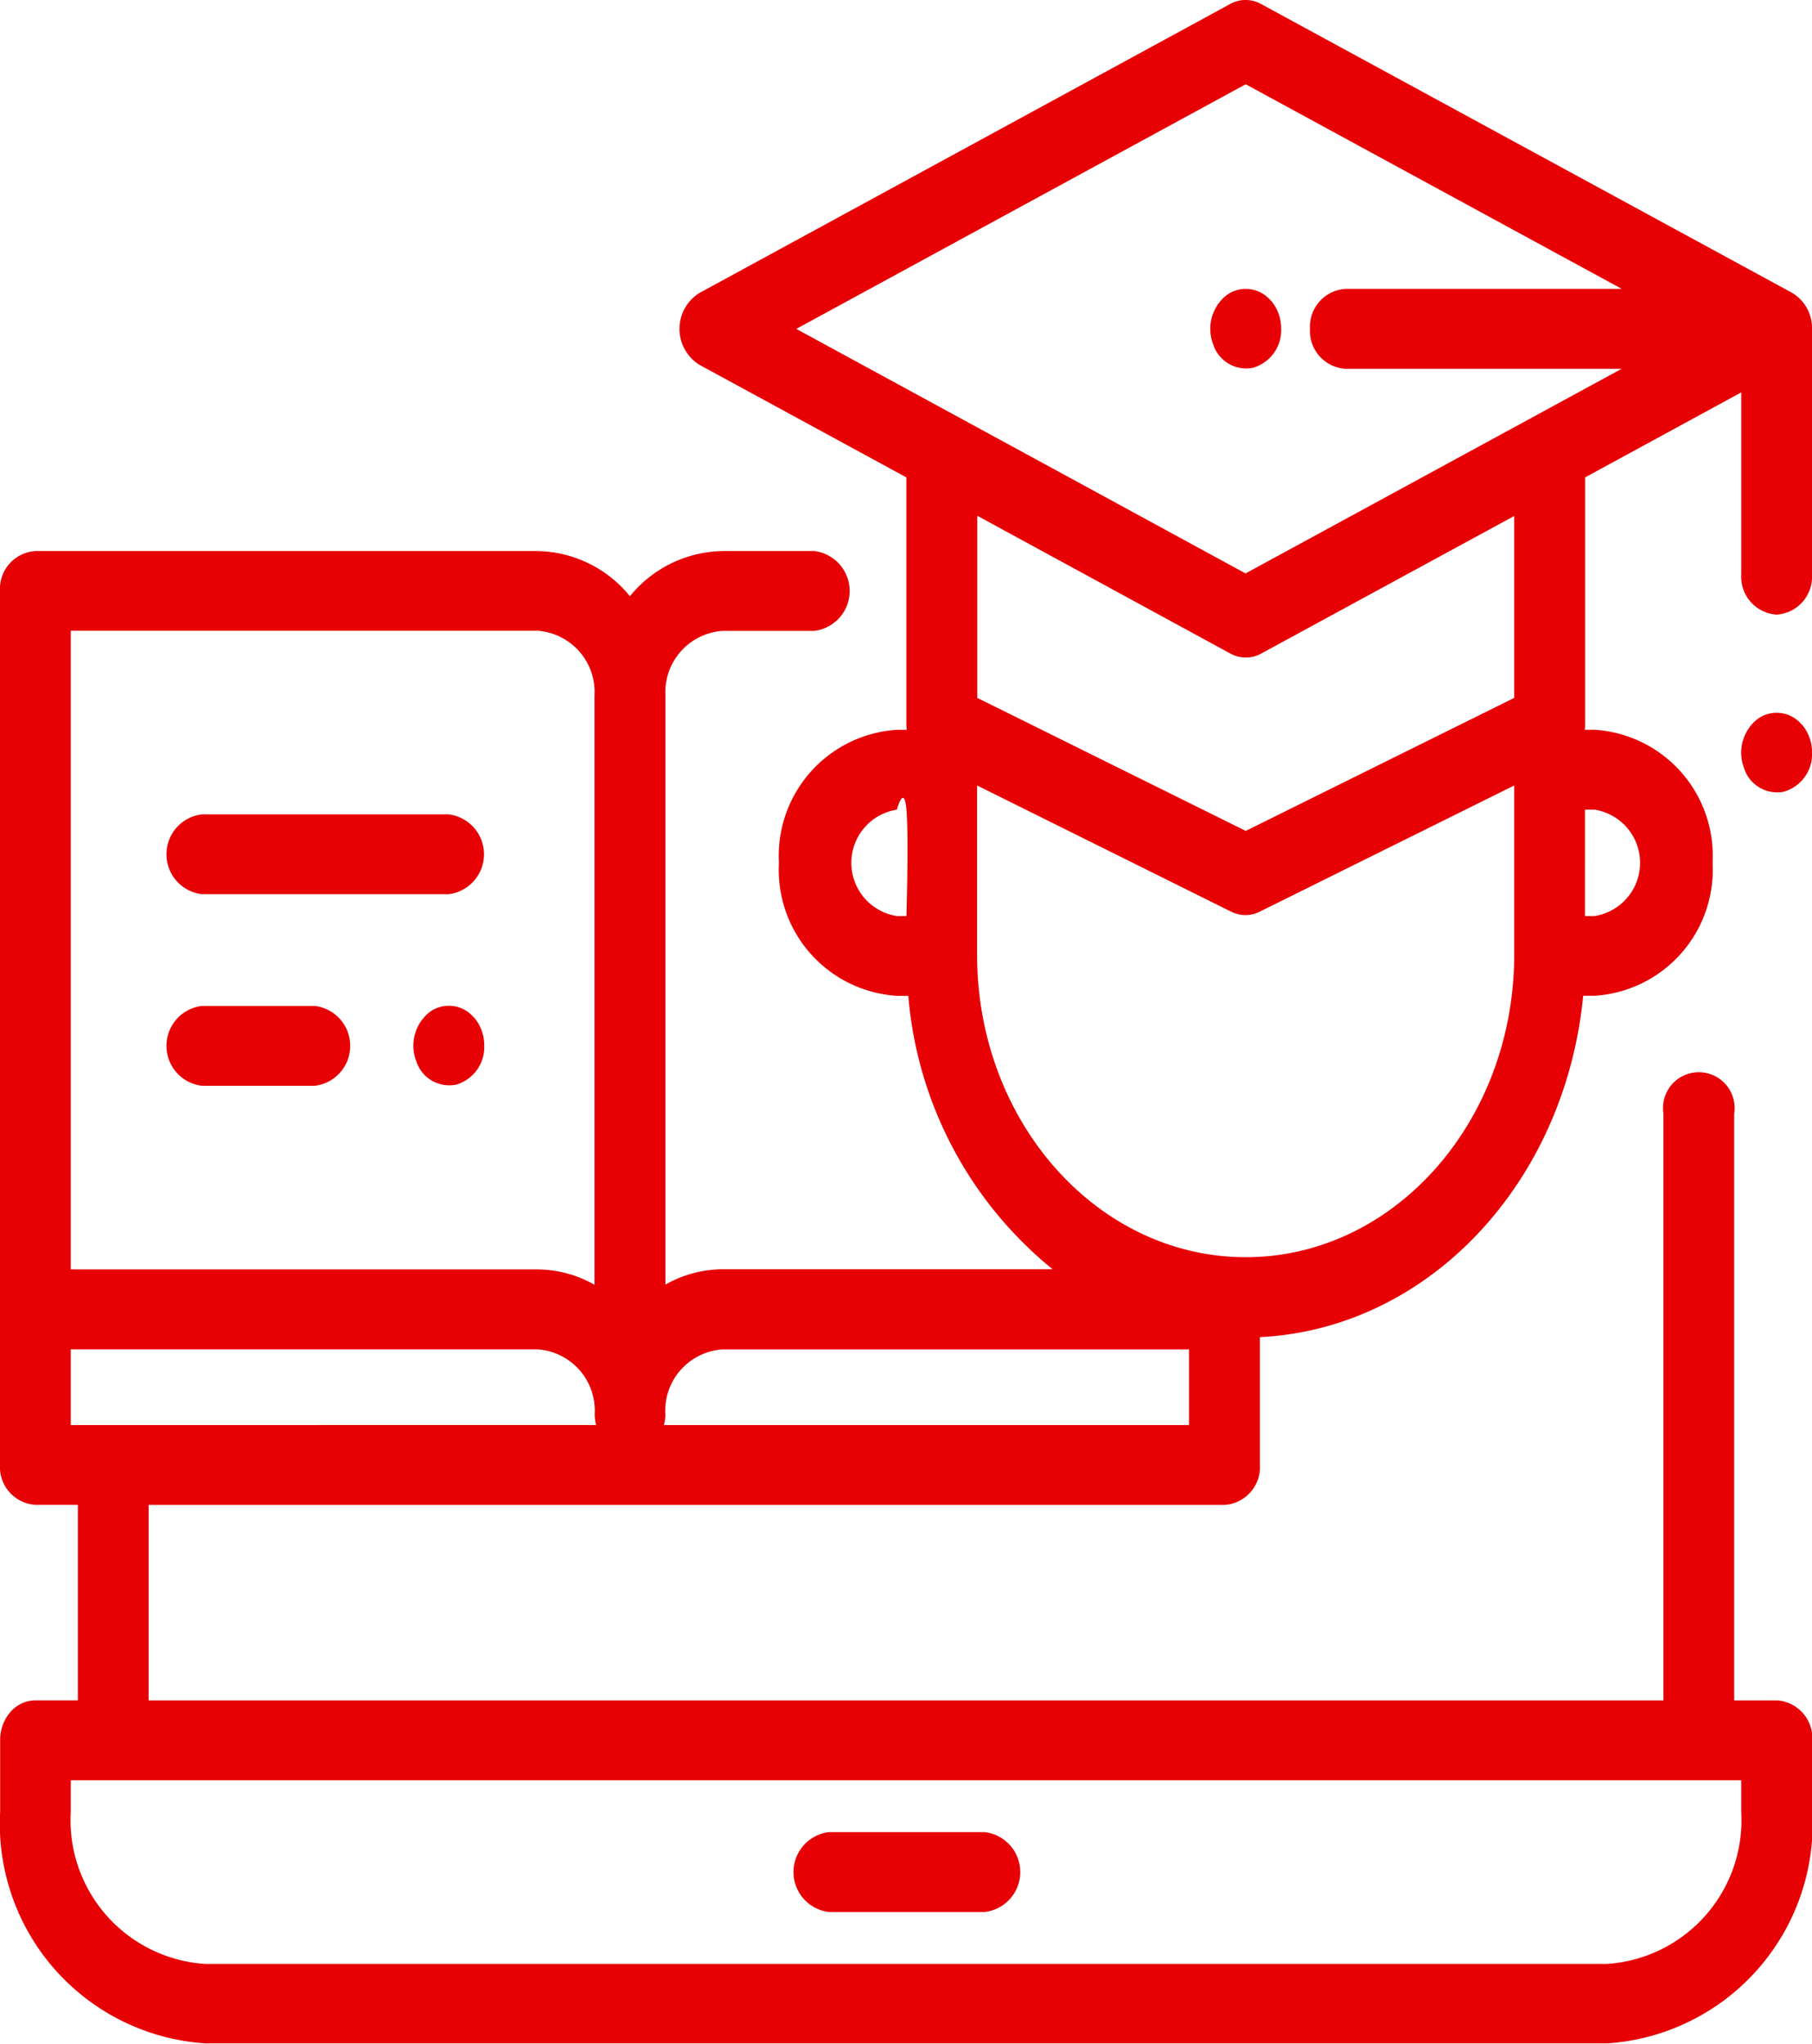 <svg id="monitor" xmlns="http://www.w3.org/2000/svg" width="35.421" height="39.949" viewBox="0 0 35.421 39.949">
  <g id="Group_1654" data-name="Group 1654">
    <g id="Group_1260" data-name="Group 1260">
      <g id="_003-training" data-name="003-training">
        <g id="Group_276" data-name="Group 276" transform="translate(15.508 35.814)">
          <g id="Group_275" data-name="Group 275">
            <path id="Path_15" data-name="Path 15" d="M227.914,459h-3.055a.786.786,0,0,0,0,1.56h3.055a.786.786,0,0,0,0-1.56Z" transform="translate(-224.167 -459)" fill="#e70004"/>
          </g>
        </g>
        <g id="Group_278" data-name="Group 278" transform="translate(23.66 5.649)">
          <g id="Group_277" data-name="Group 277" transform="translate(0 0)">
            <path id="Path_16" data-name="Path 16" d="M343.182,72.619a.634.634,0,0,0-.873-.1.838.838,0,0,0-.255.947.679.679,0,0,0,.774.467.763.763,0,0,0,.557-.765.84.84,0,0,0-.2-.552Z" transform="translate(-342.001 -72.391)" fill="#e70004"/>
          </g>
        </g>
        <g id="Group_280" data-name="Group 280">
          <g id="Group_279" data-name="Group 279">
            <path id="Path_17" data-name="Path 17" d="M34.729,12.014a.74.74,0,0,0,.692-.78V6.429a.8.8,0,0,0-.381-.7l-.01-.006L24.649.077a.622.622,0,0,0-.6,0L13.674,5.726a.827.827,0,0,0,0,1.406l4.044,2.2V14.16a.875.875,0,0,0,.007.106h-.192a2.466,2.466,0,0,0-2.306,2.6,2.466,2.466,0,0,0,2.306,2.6h.223a7.7,7.7,0,0,0,2.821,5.345H14.133a2.268,2.268,0,0,0-1.125.3V13.6a1.2,1.2,0,0,1,1.125-1.268H15.92a.786.786,0,0,0,0-1.56H14.133a2.378,2.378,0,0,0-1.819.883,2.377,2.377,0,0,0-1.818-.883H.692A.739.739,0,0,0,0,11.548V28.636a.74.74,0,0,0,.692.78h.83v3.821H.692a.654.654,0,0,0-.489.229.834.834,0,0,0-.2.552v1.4a4.3,4.3,0,0,0,4.012,4.525h27.4a4.3,4.3,0,0,0,4.012-4.525v-1.4a.74.74,0,0,0-.692-.78H33.9V21.768a.7.7,0,1,0-1.383,0V33.238H2.905V29.417H23.937a.74.74,0,0,0,.692-.78v-2.5c3.278-.159,5.962-2.993,6.319-6.672h.223a2.466,2.466,0,0,0,2.306-2.6,2.466,2.466,0,0,0-2.306-2.6h-.192a.876.876,0,0,0,.007-.106V9.332l3.052-1.662v3.563A.74.74,0,0,0,34.729,12.014Zm-17.01,5.892h-.187a1.052,1.052,0,0,1,0-2.079s.141-.52.187,0S17.719,17.906,17.719,17.906ZM1.383,12.329H10.5A1.2,1.2,0,0,1,11.621,13.6V25.114a2.268,2.268,0,0,0-1.125-.3H1.383ZM34.038,34.8v.625a2.815,2.815,0,0,1-2.629,2.965H4.012a2.815,2.815,0,0,1-2.629-2.965V34.8ZM1.383,27.856v-1.48H10.5a1.2,1.2,0,0,1,1.125,1.268.873.873,0,0,0,.027.211Zm29.6-12.029h.187a1.052,1.052,0,0,1,0,2.079h-.187ZM23.243,27.856H12.979a.871.871,0,0,0,.027-.211,1.2,1.2,0,0,1,1.125-1.268h9.112Zm6.357-9.2c0,3.269-2.35,5.919-5.248,5.919S19.1,21.929,19.1,18.66V15.354l4.967,2.467a.62.62,0,0,0,.558,0L29.6,15.354Zm0-5.014-5.248,2.6-5.248-2.6v-3.56l4.949,2.694a.622.622,0,0,0,.6,0L29.6,10.086v3.563ZM26.3,7.209H31.7l-7.352,4L15.566,6.429l8.785-4.782,7.352,4H26.3a.74.74,0,0,0-.692.78A.74.74,0,0,0,26.3,7.209Z" transform="translate(0 0)" fill="#e70004"/>
          </g>
        </g>
        <g id="Group_282" data-name="Group 282" transform="translate(34.038 13.935)">
          <g id="Group_281" data-name="Group 281" transform="translate(0 0)">
            <path id="Path_18" data-name="Path 18" d="M493.181,178.818a.634.634,0,0,0-.873-.1.838.838,0,0,0-.255.947.679.679,0,0,0,.774.467.763.763,0,0,0,.557-.765.841.841,0,0,0-.2-.552Z" transform="translate(-492 -178.59)" fill="#e70004"/>
          </g>
        </g>
        <g id="Group_284" data-name="Group 284" transform="translate(8.082 19.662)">
          <g id="Group_283" data-name="Group 283" transform="translate(0 0)">
            <path id="Path_19" data-name="Path 19" d="M117.991,252.228a.634.634,0,0,0-.873-.1.838.838,0,0,0-.255.947.679.679,0,0,0,.774.467.763.763,0,0,0,.557-.765.842.842,0,0,0-.2-.552Z" transform="translate(-116.81 -252)" fill="#e70004"/>
          </g>
        </g>
        <g id="Group_286" data-name="Group 286" transform="translate(3.251 19.664)">
          <g id="Group_285" data-name="Group 285" transform="translate(0 0)">
            <path id="Path_20" data-name="Path 20" d="M49.905,252.017H47.692a.786.786,0,0,0,0,1.56h2.214a.786.786,0,0,0,0-1.56Z" transform="translate(-47 -252.017)" fill="#e70004"/>
          </g>
        </g>
        <g id="Group_288" data-name="Group 288" transform="translate(3.251 15.919)">
          <g id="Group_287" data-name="Group 287">
            <path id="Path_21" data-name="Path 21" d="M52.521,204.012H47.692a.786.786,0,0,0,0,1.56h4.829a.786.786,0,0,0,0-1.56Z" transform="translate(-47 -204.012)" fill="#e70004"/>
          </g>
        </g>
      </g>
    </g>
  </g>
</svg>
